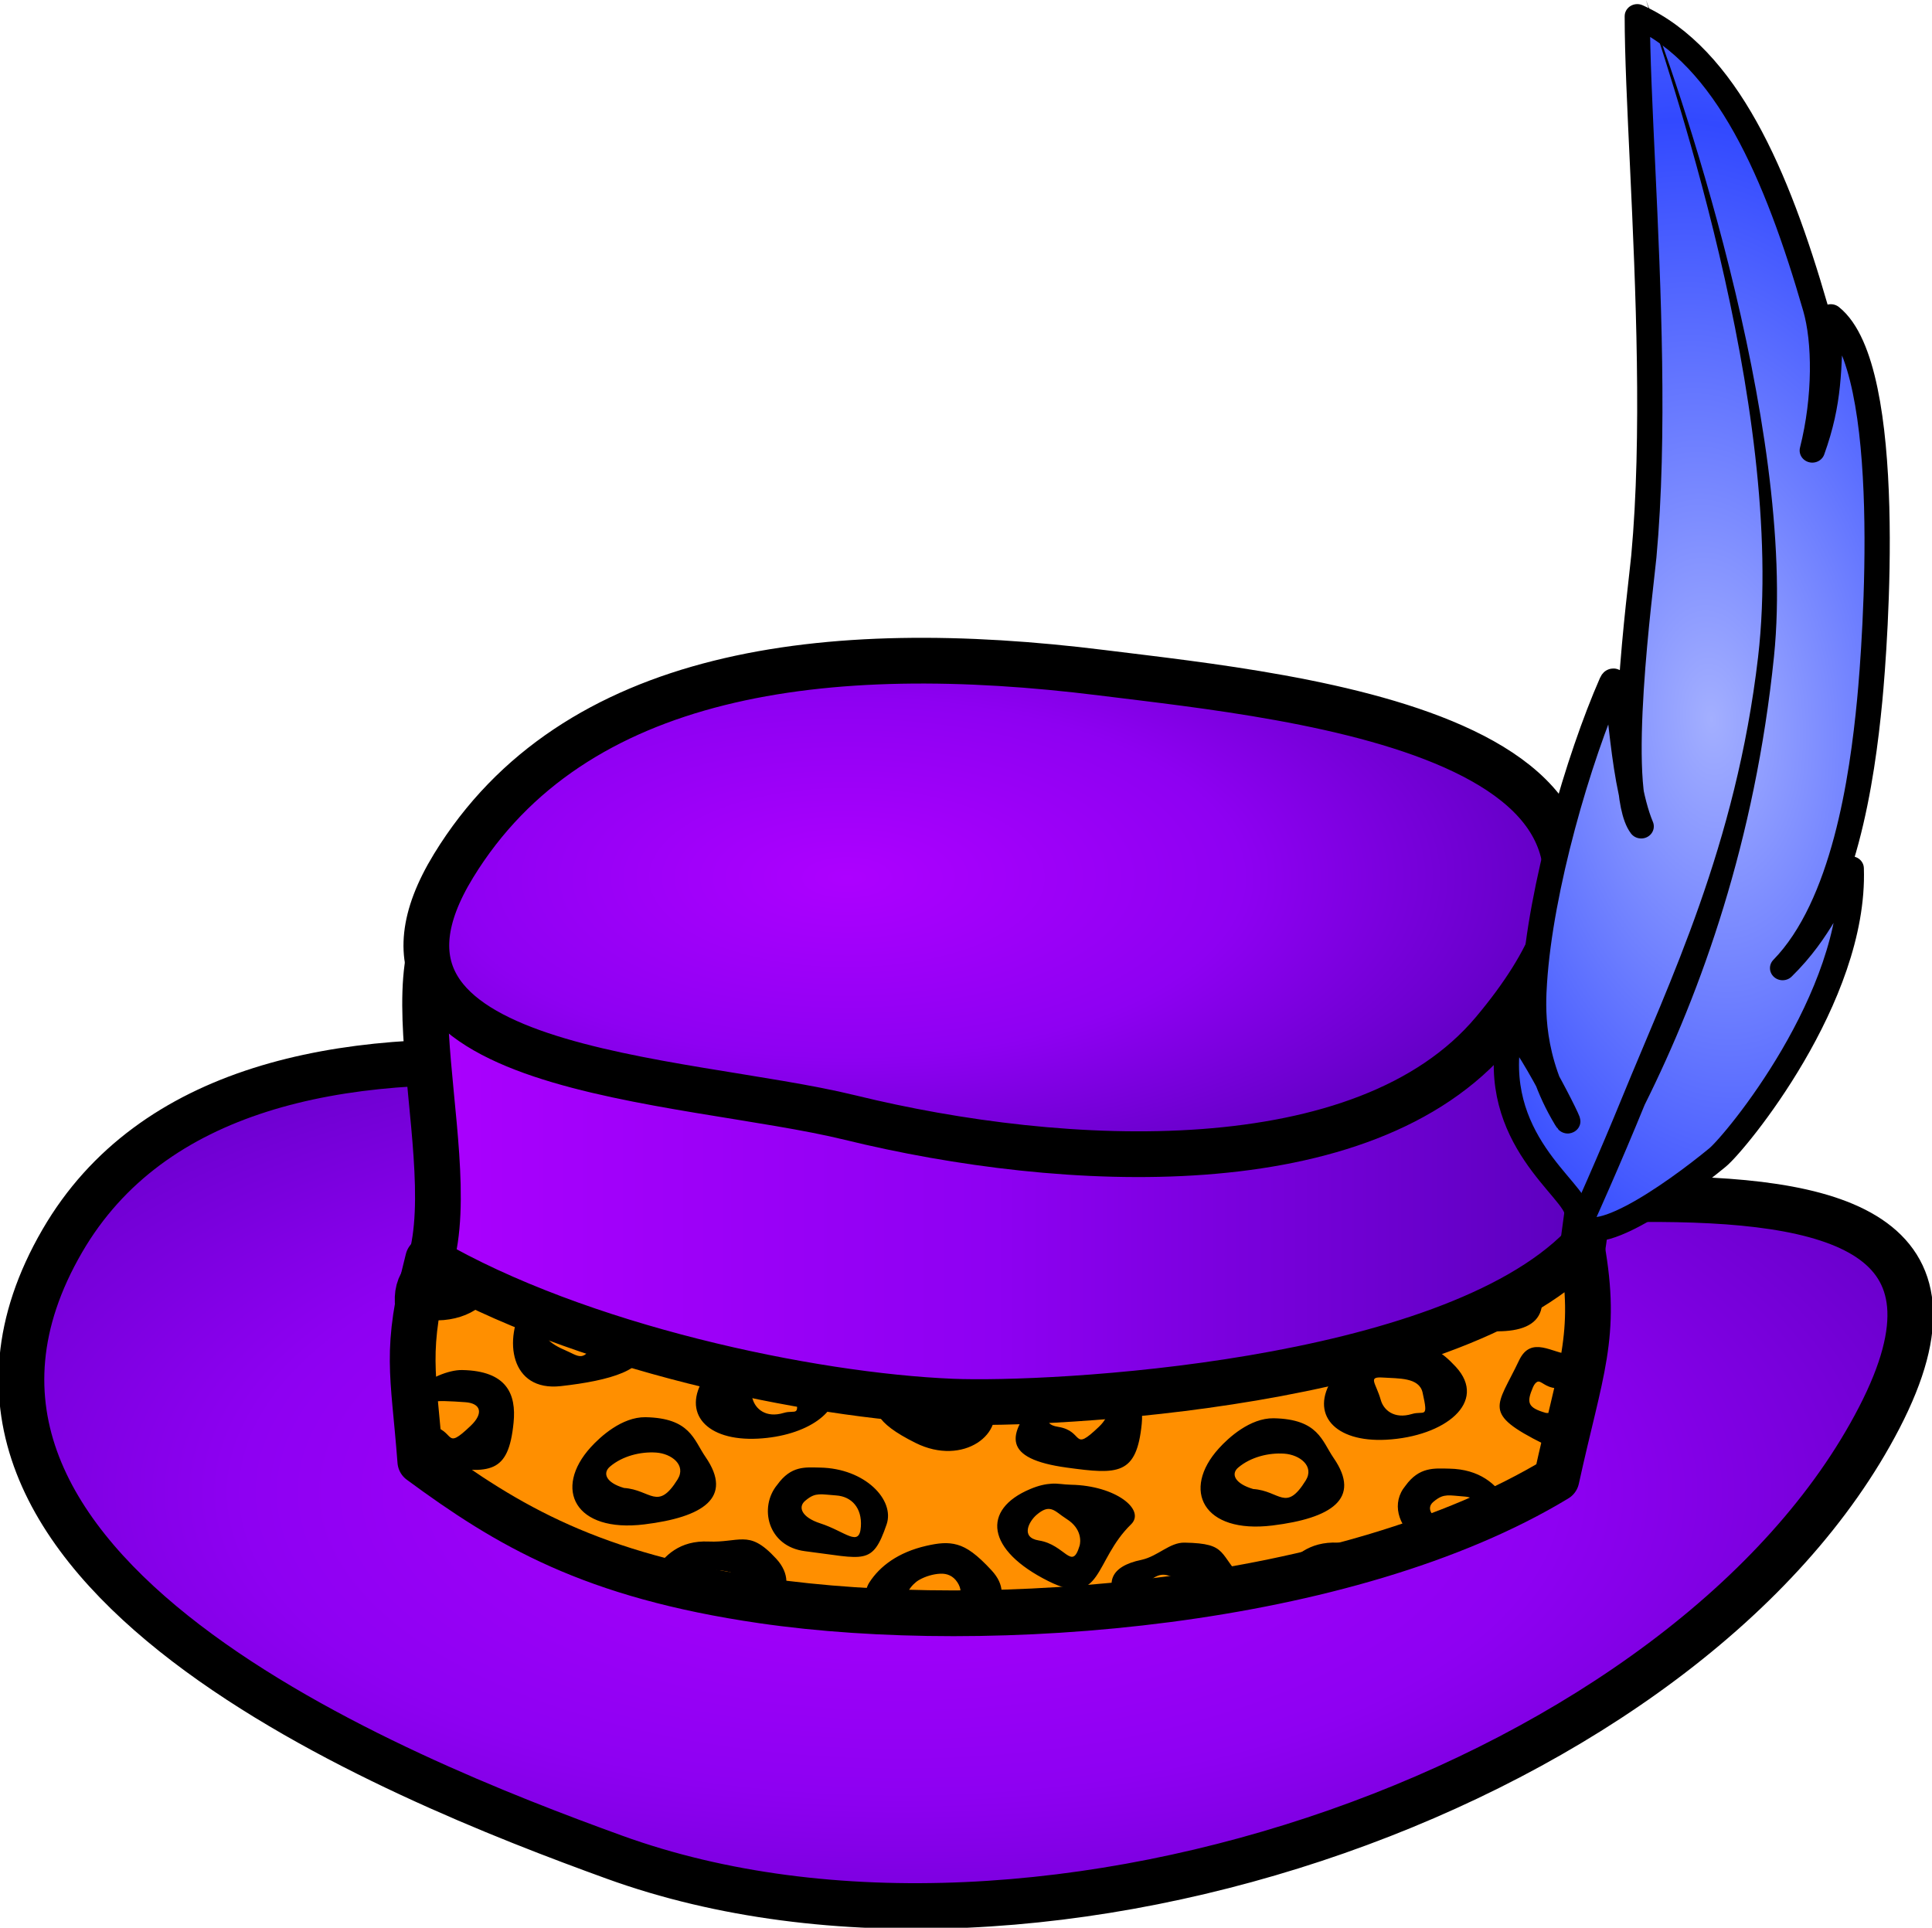 <?xml version="1.0" encoding="UTF-8" standalone="no"?>
<!-- Created with Inkscape (http://www.inkscape.org/) -->
<svg
   xmlns:dc="http://purl.org/dc/elements/1.1/"
   xmlns:cc="http://creativecommons.org/ns#"
   xmlns:rdf="http://www.w3.org/1999/02/22-rdf-syntax-ns#"
   xmlns:svg="http://www.w3.org/2000/svg"
   xmlns="http://www.w3.org/2000/svg"
   xmlns:xlink="http://www.w3.org/1999/xlink"
   xmlns:sodipodi="http://sodipodi.sourceforge.net/DTD/sodipodi-0.dtd"
   xmlns:inkscape="http://www.inkscape.org/namespaces/inkscape"
   height="209.864"
   id="svg1061"
   inkscape:export-xdpi="85.587051"
   inkscape:export-ydpi="85.587051"
   inkscape:version="0.46"
   sodipodi:version="0.32"
   width="210.312"
   sodipodi:docname="pimp_hat_james_birkett_01.svg"
   inkscape:output_extension="org.inkscape.output.svg.inkscape"
   version="1.0"
   inkscape:export-filename="/home/joanna/gfx/vector/James Birkett/pimp_hat_james_birkett_01.png">
  <defs
     id="defs3">
    <inkscape:perspective
       sodipodi:type="inkscape:persp3d"
       inkscape:vp_x="0 : 30 : 1"
       inkscape:vp_y="0 : 1000 : 0"
       inkscape:vp_z="60 : 30 : 1"
       inkscape:persp3d-origin="30 : 20 : 1"
       id="perspective28" />
    <linearGradient
       id="linearGradient8878">
      <stop
         id="stop8879"
         offset="0"
         style="stop-color:#a3afff;stop-opacity:1;" />
      <stop
         id="stop8880"
         offset="1"
         style="stop-color:#3249ff;stop-opacity:1;" />
    </linearGradient>
    <linearGradient
       id="linearGradient6999">
      <stop
         id="stop7000"
         offset="0"
         style="stop-color:#ad00ff;stop-opacity:1;" />
      <stop
         id="stop7007"
         offset="0.5"
         style="stop-color:#8e00f2;stop-opacity:1;" />
      <stop
         id="stop7001"
         offset="1"
         style="stop-color:#5900bb;stop-opacity:1;" />
    </linearGradient>
    <linearGradient
       gradientTransform="scale(1.232,0.811)"
       gradientUnits="userSpaceOnUse"
       id="linearGradient7002"
       inkscape:collect="always"
       x1="10.762"
       x2="40.276"
       xlink:href="#linearGradient6999"
       y1="46.218"
       y2="46.218" />
    <radialGradient
       cx="18.266"
       cy="40.93"
       fx="18.266"
       fy="40.93"
       gradientTransform="scale(1.485,0.673)"
       gradientUnits="userSpaceOnUse"
       id="radialGradient7006"
       inkscape:collect="always"
       r="15.522"
       xlink:href="#linearGradient6999" />
    <radialGradient
       cx="19.429"
       cy="67.052"
       fx="19.429"
       fy="67.052"
       gradientTransform="scale(1.476,0.678)"
       gradientUnits="userSpaceOnUse"
       id="radialGradient7012"
       inkscape:collect="always"
       r="25.868"
       xlink:href="#linearGradient6999" />
    <radialGradient
       cx="-36.124"
       cy="22.809"
       fx="-36.124"
       fy="22.809"
       gradientTransform="scale(0.734,1.362)"
       gradientUnits="userSpaceOnUse"
       id="radialGradient1722"
       inkscape:collect="always"
       r="24.247"
       spreadMethod="reflect"
       xlink:href="#linearGradient8878" />
    <radialGradient
       inkscape:collect="always"
       xlink:href="#linearGradient6999"
       id="radialGradient2412"
       gradientUnits="userSpaceOnUse"
       gradientTransform="scale(1.476,0.678)"
       cx="19.429"
       cy="67.052"
       fx="19.429"
       fy="67.052"
       r="25.868" />
    <linearGradient
       inkscape:collect="always"
       xlink:href="#linearGradient6999"
       id="linearGradient2414"
       gradientUnits="userSpaceOnUse"
       gradientTransform="scale(1.232,0.811)"
       x1="10.762"
       y1="46.218"
       x2="40.276"
       y2="46.218" />
    <radialGradient
       inkscape:collect="always"
       xlink:href="#linearGradient6999"
       id="radialGradient2416"
       gradientUnits="userSpaceOnUse"
       gradientTransform="scale(1.485,0.673)"
       cx="18.266"
       cy="40.93"
       fx="18.266"
       fy="40.93"
       r="15.522" />
    <radialGradient
       inkscape:collect="always"
       xlink:href="#linearGradient8878"
       id="radialGradient2418"
       gradientUnits="userSpaceOnUse"
       gradientTransform="scale(0.734,1.362)"
       spreadMethod="reflect"
       cx="-36.124"
       cy="22.809"
       fx="-36.124"
       fy="22.809"
       r="24.247" />
  </defs>
  <sodipodi:namedview
     bordercolor="#666666"
     borderopacity="1.0"
     id="base"
     inkscape:current-layer="layer1"
     inkscape:cx="41.606772"
     inkscape:cy="75.498993"
     inkscape:grid-bbox="true"
     inkscape:grid-points="false"
     inkscape:pageopacity="0.0"
     inkscape:pageshadow="2"
     inkscape:window-height="722"
     inkscape:window-width="945"
     inkscape:window-x="200"
     inkscape:window-y="25"
     inkscape:zoom="2.004"
     pagecolor="#ffffff"
     showgrid="false">
    <inkscape:grid
       id="GridFromPre046Settings"
       type="xygrid"
       originx="0px"
       originy="0pt"
       spacingx="1pt"
       spacingy="1pt"
       color="#0000ff"
       empcolor="#0000ff"
       opacity="0.2"
       empopacity="0.4"
       empspacing="5"
       units="pt"
       visible="true"
       enabled="true" />
  </sodipodi:namedview>
  <g
     id="layer1"
     inkscape:groupmode="layer"
     inkscape:label="Layer 1"
     transform="translate(-2.433,-1.962)">
    <g
       id="g2401"
       transform="matrix(3.734,0,0,3.734,-6.654,-5.366)"
       inkscape:export-xdpi="85.587051"
       inkscape:export-ydpi="85.587051">
      <path
         style="fill:url(#radialGradient2412);fill-opacity:1;fill-rule:evenodd;stroke:#000000;stroke-width:1pt;stroke-linecap:butt;stroke-linejoin:miter;stroke-opacity:1"
         sodipodi:nodetypes="cssss"
         id="path1072"
         d="M 33.938,36.733 C 26.324,33.897 9.455,29.174 4.25,38.14 C -1.317,47.73 14.077,53.837 20.344,56.108 C 32.813,60.627 51.747,53.874 57.219,43.296 C 62.822,32.465 40.879,39.319 33.938,36.733 z" />
      <path
         style="fill:url(#linearGradient2414);fill-opacity:1;fill-rule:evenodd;stroke:#000000;stroke-width:1pt;stroke-linecap:butt;stroke-linejoin:miter;stroke-opacity:1"
         sodipodi:nodetypes="cssssss"
         id="path2316"
         d="M 33.625,33.765 C 29.594,33.261 19.646,27.305 16.363,28.124 C 13.081,28.944 16.336,36.465 14.719,39.39 C 13.635,41.351 20.757,47.096 25.657,48.296 C 31.869,49.817 44.361,48.09 46.594,44.858 C 48.963,41.43 50.016,28.759 47.757,26.52 C 45.362,24.147 36.471,34.12 33.625,33.765 z" />
      <path
         style="fill:url(#radialGradient2416);fill-opacity:1;fill-rule:evenodd;stroke:#000000;stroke-width:1pt;stroke-linecap:butt;stroke-linejoin:miter;stroke-opacity:1"
         sodipodi:nodetypes="cssss"
         id="path1071"
         d="M 34.563,21.577 C 26.5,20.571 19.146,21.502 15.657,27.202 C 11.92,33.306 22.319,33.346 27.219,34.546 C 33.431,36.067 42.207,36.523 45.969,32.046 C 53.171,23.476 40.254,22.287 34.563,21.577 z" />
      <g
         transform="matrix(0.497,0.232,-0.241,0.476,71.4,14.54)"
         id="feather">
        <path
           transform="matrix(0.866,-0.5,0.5,0.866,-16.695,-10.77)"
           style="fill:url(#radialGradient2418);fill-opacity:1;fill-rule:evenodd;stroke:#000000;stroke-width:1pt;stroke-linecap:round;stroke-linejoin:round;stroke-opacity:1"
           sodipodi:nodetypes="csssscsscsccsccss"
           id="path6363"
           d="M -35.548,57.659 C -35.512,56.401 -39.932,53.307 -38.373,47.477 C -38.061,46.313 -35.153,53.713 -35.754,52.479 C -37.429,49.035 -37.051,46.139 -36.879,44.857 C -36.189,39.732 -33.687,32.742 -31.628,28.691 C -31.113,27.678 -31.572,33.803 -30.639,36.687 C -31.942,34.589 -29.694,23.512 -29.429,21.876 C -28.9,18.605 -28.575,14.916 -28.359,11.217 C -27.927,3.82 -27.934,-3.615 -27.63,-7.818 C -23.082,-5.252 -20.902,1.412 -19.407,8.857 C -19.033,10.718 -19.219,13.793 -20.14,16.679 C -19.016,14.045 -18.96,12.311 -18.63,9.378 C -15.409,12.479 -17.604,27.569 -18.107,30.611 C -18.814,34.894 -20.277,41.769 -23.756,44.995 C -21.599,43.084 -20.768,41.06 -19.746,39.772 C -20.029,46.888 -26.923,54.402 -27.931,55.153 C -30.322,56.931 -35.625,60.328 -35.548,57.659 z" />
        <path
           style="fill:#000000;fill-opacity:1;fill-rule:evenodd;stroke:none;stroke-width:1pt;stroke-linecap:butt;stroke-linejoin:miter;stroke-opacity:1"
           sodipodi:nodetypes="csccccsc"
           id="path6364"
           d="M -44.512,-4.731 C -42.444,-2.444 -28.071,12.066 -23.405,25.233 C -19.917,35.084 -19.807,43.463 -19.281,50.125 C -18.755,56.787 -18.594,63.631 -18.594,67.188 L -17.344,67.188 C -17.344,63.594 -17.502,56.74 -18.031,50.031 C -18.072,43.085 -19.134,34.399 -22.662,24.841 C -27.12,12.764 -41.45,-1.818 -44.512,-4.731 z" />
      </g>
      <g
         id="hat band">
        <path
           style="fill:#ff8f00;fill-opacity:1;fill-rule:nonzero;stroke:#000000;stroke-width:1pt;stroke-linecap:round;stroke-linejoin:round;stroke-opacity:1"
           sodipodi:nodetypes="cccsccs"
           id="path2317"
           d="M 30.188,42.827 C 26.046,42.655 19.295,41.235 14.913,38.683 C 14.22,41.401 14.485,41.908 14.687,44.566 C 17.241,46.446 19.67,47.9 24.662,48.627 C 31.316,49.596 41.739,48.754 47.81,45.079 C 48.513,41.872 49.009,40.922 48.549,38.331 C 44.592,42.364 33.053,42.946 30.188,42.827 z" />
        <path
           style="fill:#000000;fill-opacity:1;fill-rule:evenodd;stroke:none;stroke-width:1pt;stroke-linecap:butt;stroke-linejoin:miter;stroke-opacity:1"
           id="path3566"
           d="M 15.156,38.781 C 15.161,38.85 15.191,38.867 15.156,39 C 15.218,39.593 15.057,39.593 14.781,39.469 C 14.709,39.817 14.692,40.122 14.656,40.406 C 15.633,40.608 16.57,40.198 16.781,39.562 C 16.232,39.31 15.655,39.063 15.156,38.781 z M 47.281,39.312 C 46.55,39.799 45.712,40.228 44.781,40.594 C 44.875,40.613 44.829,40.636 44.938,40.656 C 46.612,40.962 47.767,40.747 47.281,39.312 z M 17.719,39.969 C 17.096,41.001 17.306,42.539 18.781,42.375 C 20.202,42.217 21.372,41.893 21.156,41.188 C 20.66,41.042 20.175,40.883 19.688,40.719 C 19.818,40.769 19.902,40.825 19.812,41 C 19.445,41.722 19.333,41.507 18.875,41.312 C 18.369,41.097 18.183,40.814 18.406,40.625 C 18.587,40.472 18.636,40.466 18.688,40.5 C 18.739,40.534 18.803,40.609 19.031,40.625 C 19.2,40.637 19.348,40.668 19.5,40.688 C 18.877,40.473 18.312,40.214 17.719,39.969 z M 43.875,41.219 C 43.598,41.215 43.326,41.332 42.906,41.312 C 42.06,41.274 41.582,41.691 41.281,42.156 C 40.615,43.187 41.335,44.017 42.844,43.938 C 44.561,43.847 45.819,42.838 44.875,41.812 C 44.444,41.345 44.152,41.223 43.875,41.219 z M 47.406,41.25 C 47.142,41.203 46.894,41.255 46.719,41.625 C 46.075,42.985 45.619,43.155 47.438,44.062 C 47.64,44.164 47.835,44.151 48.031,44.188 C 48.149,43.688 48.22,43.247 48.312,42.844 C 48.182,43.04 48.057,43.195 47.5,43.156 C 46.967,43.002 46.931,42.86 47.125,42.406 C 47.164,42.315 47.213,42.267 47.25,42.25 C 47.36,42.198 47.47,42.414 47.812,42.438 C 48.025,42.452 48.259,42.412 48.406,42.406 C 48.461,42.155 48.586,41.765 48.625,41.531 C 48.506,41.496 48.505,41.444 48.156,41.438 C 47.938,41.433 47.67,41.297 47.406,41.25 z M 23.344,41.781 C 23.219,41.901 23.057,41.988 22.969,42.125 C 22.303,43.156 23.022,43.985 24.531,43.906 C 25.96,43.831 26.995,43.107 26.781,42.281 C 25.631,42.116 24.589,42.071 23.344,41.781 z M 15.906,41.906 C 15.508,41.899 14.916,42.15 14.531,42.5 C 14.571,43.069 14.619,43.591 14.688,44.469 C 14.911,44.541 14.878,44.672 15.219,44.719 C 16.716,44.924 17.258,44.945 17.406,43.438 C 17.488,42.612 17.214,41.93 15.906,41.906 z M 24.438,42.094 C 24.885,42.125 25.493,42.084 25.594,42.531 C 25.771,43.322 25.638,43.049 25.281,43.156 C 24.754,43.315 24.454,43.031 24.375,42.75 C 24.232,42.242 23.981,42.062 24.438,42.094 z M 42.75,42.125 C 43.198,42.156 43.806,42.115 43.906,42.562 C 44.084,43.353 43.951,43.08 43.594,43.188 C 43.067,43.346 42.767,43.063 42.688,42.781 C 42.544,42.273 42.294,42.094 42.75,42.125 z M 37.594,42.281 C 37.353,42.314 37.143,42.346 36.906,42.375 C 36.977,42.376 37.016,42.415 37.094,42.406 C 37.299,42.383 37.399,42.311 37.594,42.281 z M 28.031,42.5 C 27.841,43.026 27.906,43.424 29.125,44.031 C 30.517,44.725 31.79,43.753 31.344,42.781 C 31.002,42.782 30.422,42.822 30.188,42.812 C 30.144,42.811 30.075,42.783 30.031,42.781 C 29.893,42.996 29.776,43.166 29.188,43.125 C 28.77,43.004 28.712,42.854 28.781,42.594 C 28.555,42.574 28.267,42.526 28.031,42.5 z M 35.531,42.531 C 34.423,42.638 33.529,42.747 32.656,42.781 C 31.787,43.797 31.649,44.492 33.531,44.75 C 35.029,44.955 35.57,44.976 35.719,43.469 C 35.755,43.105 35.692,42.802 35.531,42.531 z M 15.406,42.812 C 15.575,42.815 15.772,42.828 16,42.844 C 16.448,42.875 16.543,43.163 16.156,43.531 C 15.357,44.293 15.742,43.654 14.969,43.531 C 14.424,43.445 14.748,43.099 14.969,42.906 C 15.087,42.803 15.238,42.81 15.406,42.812 z M 33.719,42.844 C 33.887,42.847 34.084,42.859 34.312,42.875 C 34.76,42.906 34.855,43.194 34.469,43.562 C 33.669,44.324 34.054,43.685 33.281,43.562 C 32.736,43.476 33.092,43.13 33.312,42.938 C 33.43,42.835 33.55,42.841 33.719,42.844 z M 21.25,43.281 C 20.562,43.273 19.933,43.852 19.656,44.156 C 18.554,45.369 19.19,46.656 21.219,46.406 C 22.918,46.197 23.825,45.634 23,44.438 C 22.656,43.939 22.557,43.305 21.25,43.281 z M 39.562,43.312 C 38.874,43.304 38.245,43.883 37.969,44.188 C 36.867,45.4 37.503,46.688 39.531,46.438 C 41.231,46.228 42.138,45.665 41.312,44.469 C 40.969,43.97 40.87,43.337 39.562,43.312 z M 21.562,44.312 C 22.01,44.343 22.448,44.675 22.188,45.094 C 21.605,46.031 21.41,45.398 20.625,45.344 C 20.092,45.189 19.995,44.908 20.219,44.719 C 20.581,44.412 21.106,44.281 21.562,44.312 z M 39.875,44.344 C 40.323,44.375 40.76,44.706 40.5,45.125 C 39.917,46.062 39.754,45.429 38.969,45.375 C 38.436,45.22 38.308,44.939 38.531,44.75 C 38.893,44.443 39.419,44.312 39.875,44.344 z M 26.344,44.75 C 25.908,44.742 25.499,44.688 25.094,45.25 C 24.55,45.903 24.811,47.052 25.906,47.188 C 27.644,47.403 27.865,47.62 28.281,46.406 C 28.526,45.691 27.651,44.774 26.344,44.75 z M 44.688,44.781 C 44.252,44.773 43.811,44.72 43.406,45.281 C 42.994,45.777 43.188,46.435 43.719,46.844 C 44.066,46.722 44.353,46.539 44.688,46.406 C 44.16,46.236 43.995,45.939 44.219,45.75 C 44.4,45.597 44.504,45.572 44.625,45.562 C 44.746,45.553 44.897,45.578 45.125,45.594 C 45.401,45.613 45.563,45.77 45.688,46 C 45.903,45.903 46.136,45.822 46.344,45.719 C 46.062,45.229 45.562,44.797 44.688,44.781 z M 33.094,45.219 C 32.913,45.231 32.724,45.268 32.469,45.375 C 31.046,45.972 31.181,47.155 33,48.062 C 34.573,48.847 34.319,47.463 35.406,46.406 C 35.841,45.984 34.964,45.274 33.656,45.25 C 33.438,45.246 33.275,45.207 33.094,45.219 z M 16.094,45.406 C 16.373,45.592 16.679,45.763 16.969,45.938 C 16.849,45.701 16.581,45.546 16.094,45.406 z M 26.312,45.531 C 26.434,45.522 26.584,45.547 26.812,45.562 C 27.26,45.593 27.567,45.925 27.531,46.469 C 27.49,47.093 27.084,46.614 26.344,46.375 C 25.816,46.204 25.683,45.908 25.906,45.719 C 26.087,45.565 26.191,45.541 26.312,45.531 z M 33.094,45.969 C 33.224,46.008 33.338,46.128 33.531,46.25 C 33.979,46.533 33.94,46.919 33.906,47.031 C 33.68,47.779 33.492,46.997 32.719,46.875 C 32.174,46.789 32.433,46.314 32.656,46.125 C 32.837,45.972 32.964,45.929 33.094,45.969 z M 24.094,46.844 C 23.817,46.84 23.514,46.925 23.094,46.906 C 22.248,46.868 21.8,47.316 21.5,47.781 C 21.914,47.9 22.321,48.022 22.781,48.125 C 22.667,47.851 22.589,47.695 22.938,47.719 C 23.385,47.75 23.993,47.709 24.094,48.156 C 24.14,48.364 24.119,48.381 24.125,48.469 C 24.341,48.505 24.43,48.592 24.656,48.625 C 24.806,48.647 25.003,48.636 25.156,48.656 C 25.42,48.296 25.466,47.845 25.062,47.406 C 24.632,46.938 24.371,46.848 24.094,46.844 z M 42.406,46.875 C 42.129,46.871 41.857,46.957 41.438,46.938 C 40.591,46.899 40.113,47.348 39.812,47.812 C 39.788,47.85 39.833,47.869 39.812,47.906 C 40.869,47.679 41.914,47.468 42.906,47.156 C 42.745,47.064 42.548,46.877 42.406,46.875 z M 18.656,46.906 C 18.634,46.906 18.615,46.936 18.594,46.938 C 18.927,47.09 19.448,47.174 19.812,47.312 C 19.627,47.071 19.402,46.92 18.656,46.906 z M 36.969,46.938 C 36.533,46.929 36.199,47.329 35.719,47.438 C 34.756,47.633 34.68,48.148 35.031,48.688 C 35.399,48.651 35.758,48.67 36.125,48.625 C 36.099,48.621 36.089,48.596 36.062,48.594 C 35.53,48.439 35.714,48.252 35.938,48.062 C 36.118,47.909 36.248,47.866 36.375,47.875 C 36.502,47.884 36.616,47.953 36.844,47.969 C 37.275,47.998 37.487,47.931 37.375,48.406 C 37.846,48.335 38.284,48.212 38.75,48.125 C 38.741,48.116 38.759,48.103 38.75,48.094 C 37.922,47.268 38.276,46.962 36.969,46.938 z M 30.344,47 C 30.063,46.92 29.794,46.95 29.438,47.031 C 28.612,47.22 28.082,47.629 27.781,48.094 C 27.591,48.388 27.728,48.602 27.75,48.844 C 28.964,48.915 30.151,48.94 31.469,48.906 C 31.692,48.558 31.727,48.166 31.344,47.75 C 30.913,47.282 30.624,47.08 30.344,47 z M 29.844,47.844 C 30.039,47.834 30.218,47.902 30.344,48.094 C 30.597,48.481 30.295,48.768 29.938,48.875 C 29.411,49.033 29.008,49.042 28.875,48.781 C 28.732,48.5 29.015,48.151 29.219,48.031 C 29.412,47.918 29.648,47.853 29.844,47.844 z" />
      </g>
    </g>
  </g>
</svg>
